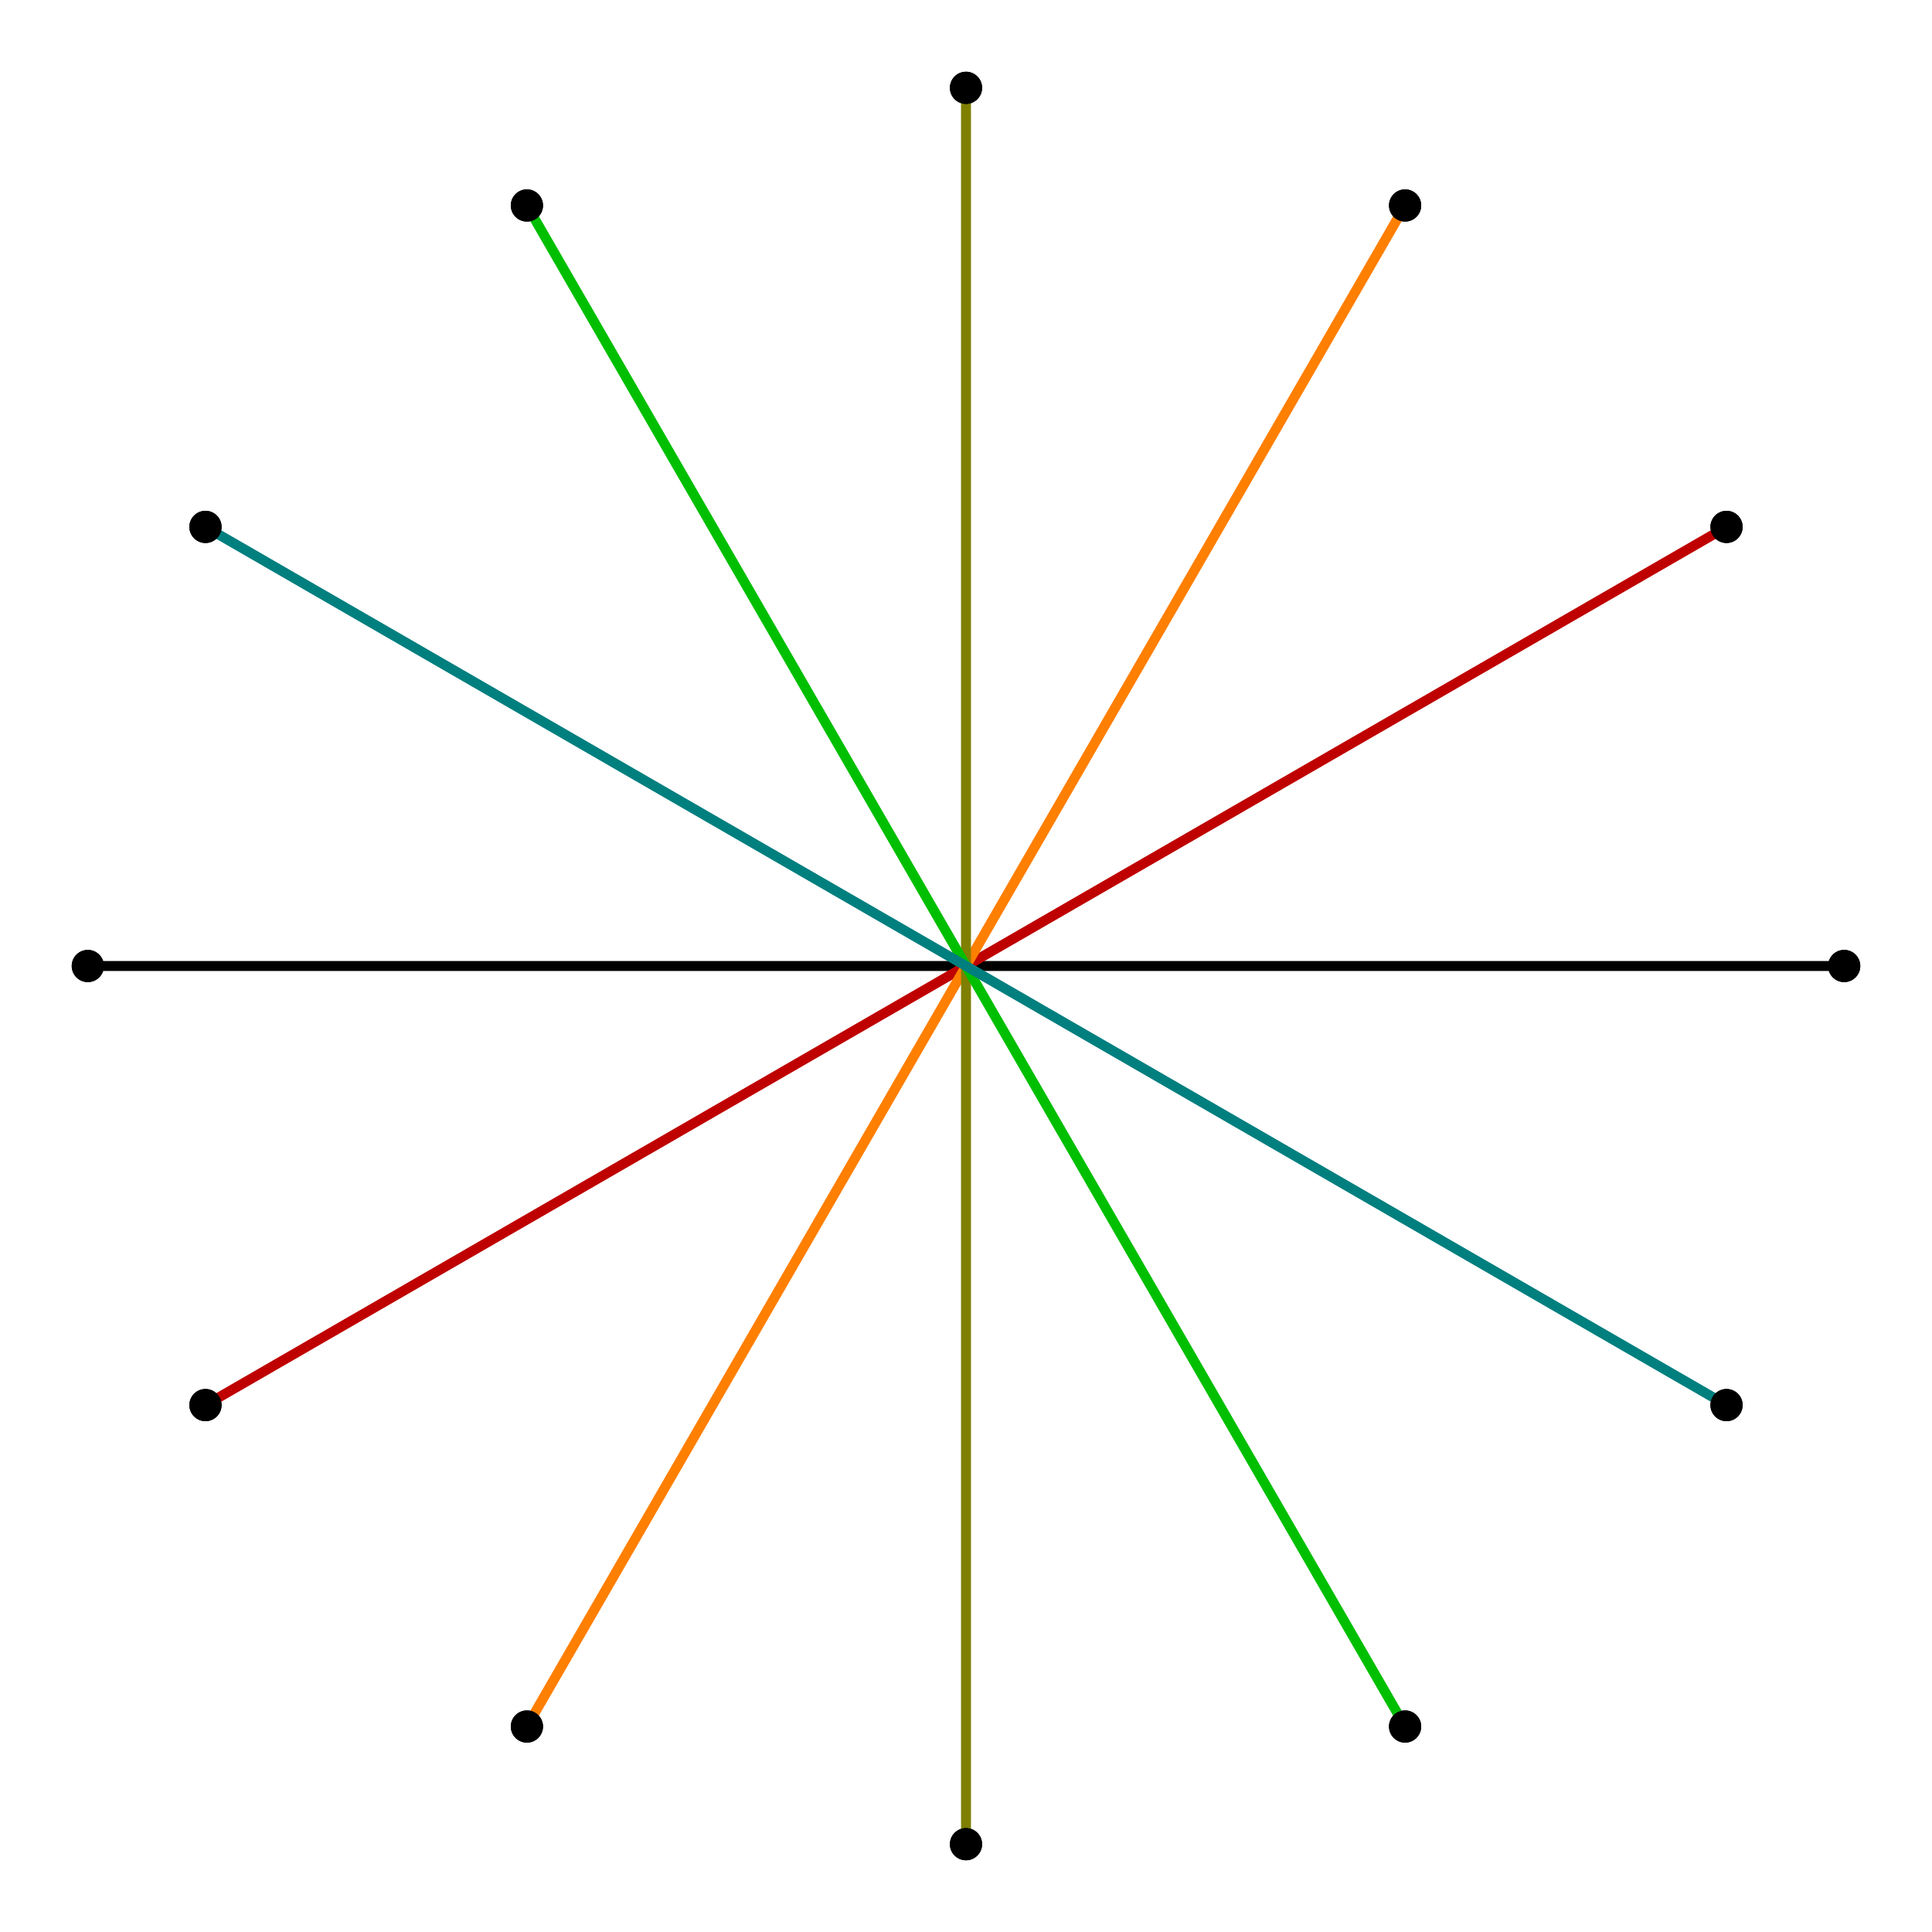 <?xml version="1.0" encoding="UTF-8" standalone="no"?>
<svg xmlns="http://www.w3.org/2000/svg" version="1.0" width="1000.0" height="1000.0" id="c:\regular_star_figure_6(2,1).svg">
<!-- X Coordinate transform: fx(x)=(x+1.1)*454.54544-->
<!-- Y Coordinate transform: fy(y)=(1.1-y)*454.54544 -->
<!-- star polygon 12/6 -->
<g style="stroke:#000000;stroke-width:5.0;stroke-opacity:1.00;fill-opacity:00">
<!-- Group: <Default>-->
</g>
<g style="stroke:#000000;stroke-width:5.0;stroke-opacity:1.00;fill-opacity:00">
<!-- Group: poly0-->
<path d="M 954.545,500 45.455,500" />
<path d="M 45.455,500 954.545,500" />
</g>
<g style="stroke:#bf0000;stroke-width:5.0;stroke-opacity:1.00;fill-opacity:00">
<!-- Group: poly1-->
<path d="M 893.648,272.727 106.352,727.273" />
<path d="M 106.352,727.273 893.648,272.727" />
</g>
<g style="stroke:#ff7f00;stroke-width:5.0;stroke-opacity:1.00;fill-opacity:00">
<!-- Group: poly2-->
<path d="M 727.273,106.352 272.727,893.648" />
<path d="M 272.727,893.648 727.273,106.352" />
</g>
<g style="stroke:#7f7f00;stroke-width:5.0;stroke-opacity:1.00;fill-opacity:00">
<!-- Group: poly3-->
<path d="M 500,45.455 500,954.545" />
<path d="M 500,954.545 500,45.455" />
</g>
<g style="stroke:#00bf00;stroke-width:5.0;stroke-opacity:1.00;fill-opacity:00">
<!-- Group: poly4-->
<path d="M 272.727,106.352 727.273,893.648" />
<path d="M 727.273,893.648 272.727,106.352" />
</g>
<g style="stroke:#007f7f;stroke-width:5.0;stroke-opacity:1.00;fill-opacity:00">
<!-- Group: poly5-->
<path d="M 106.352,272.727 893.648,727.273" />
<path d="M 893.648,727.273 106.352,272.727" />
</g>
<g style="stroke:#000000;stroke-width:0.667;fill:#000000">
<circle cx="954.545" cy="500" r="8.0"/>
<circle cx="45.455" cy="500" r="8.0"/>
<circle cx="45.455" cy="500" r="8.0"/>
<circle cx="954.545" cy="500" r="8.0"/>
<circle cx="893.648" cy="272.727" r="8.0"/>
<circle cx="106.352" cy="727.273" r="8.0"/>
<circle cx="106.352" cy="727.273" r="8.0"/>
<circle cx="893.648" cy="272.727" r="8.0"/>
<circle cx="727.273" cy="106.352" r="8.0"/>
<circle cx="272.727" cy="893.648" r="8.0"/>
<circle cx="272.727" cy="893.648" r="8.0"/>
<circle cx="727.273" cy="106.352" r="8.0"/>
<circle cx="500" cy="45.455" r="8.0"/>
<circle cx="500" cy="954.545" r="8.0"/>
<circle cx="500" cy="954.545" r="8.0"/>
<circle cx="500" cy="45.455" r="8.0"/>
<circle cx="272.727" cy="106.352" r="8.0"/>
<circle cx="727.273" cy="893.648" r="8.0"/>
<circle cx="727.273" cy="893.648" r="8.0"/>
<circle cx="272.727" cy="106.352" r="8.0"/>
<circle cx="106.352" cy="272.727" r="8.0"/>
<circle cx="893.648" cy="727.273" r="8.0"/>
<circle cx="893.648" cy="727.273" r="8.0"/>
<circle cx="106.352" cy="272.727" r="8.0"/>
</g>
</svg>
